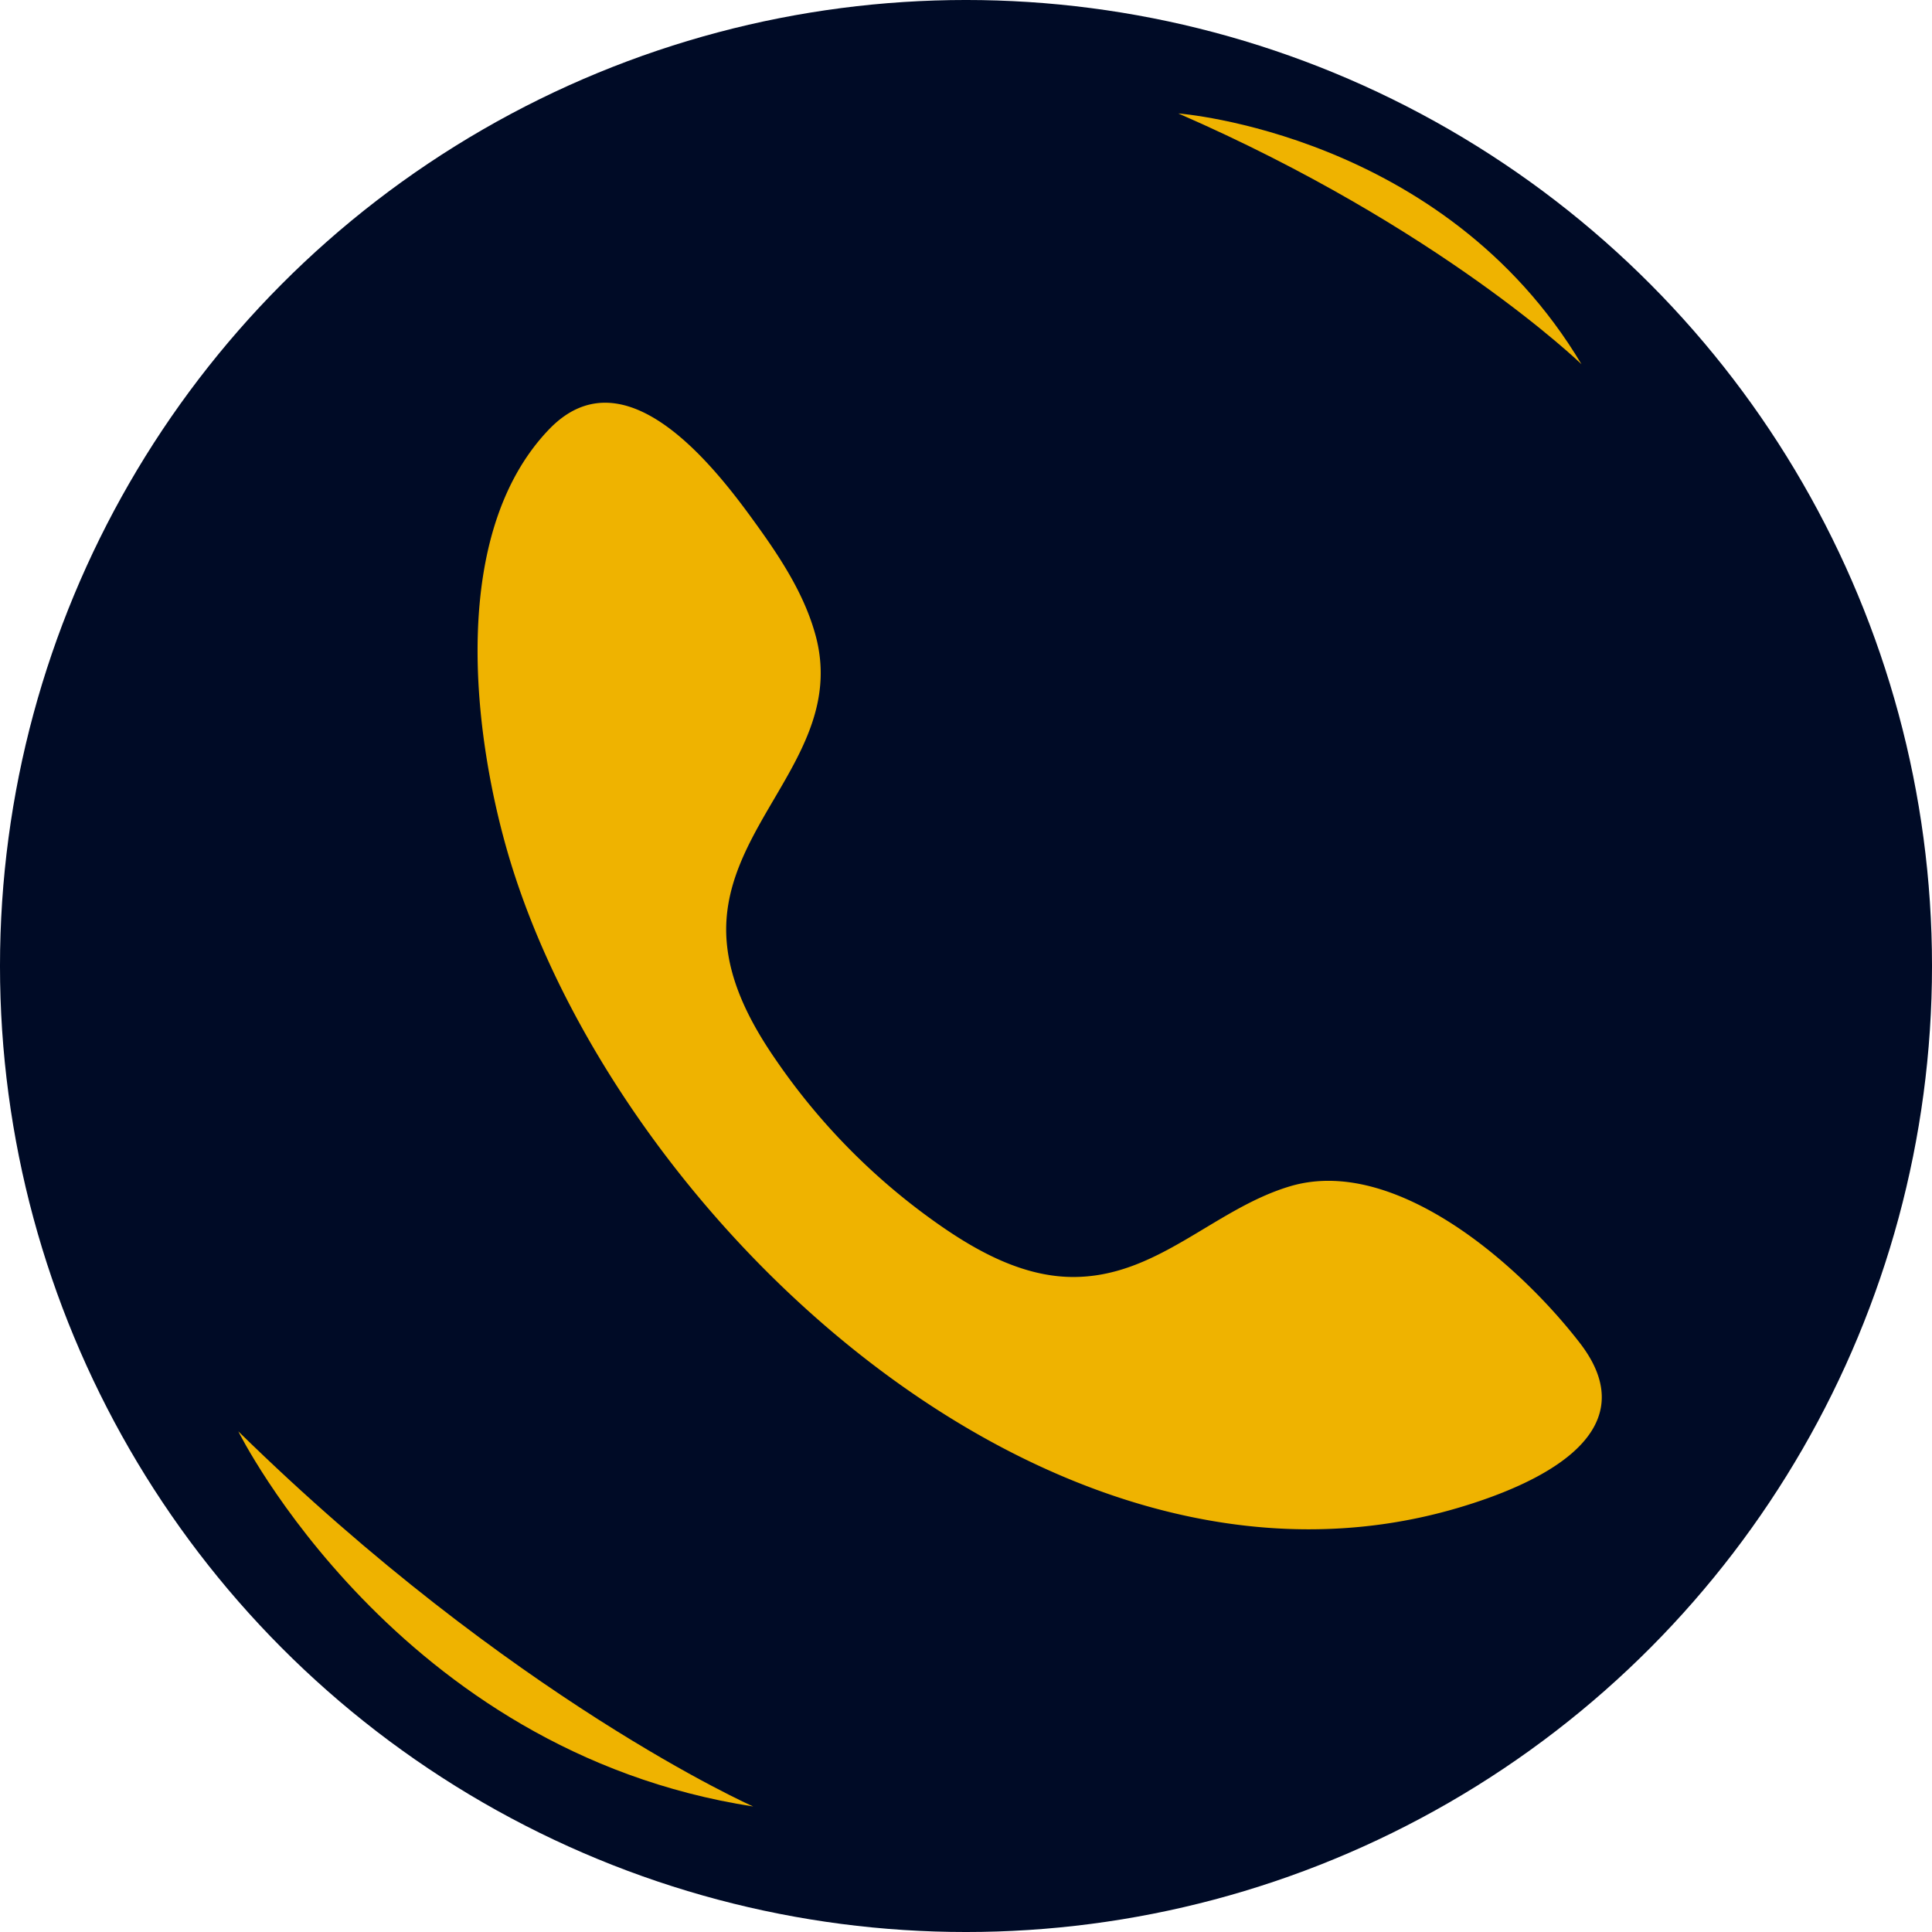 <?xml version="1.0" encoding="UTF-8" standalone="no"?><svg xmlns="http://www.w3.org/2000/svg" xmlns:xlink="http://www.w3.org/1999/xlink" data-name="Layer 1" fill="#000000" height="2701.6" preserveAspectRatio="xMidYMid meet" version="1" viewBox="149.2 149.2 2701.6 2701.6" width="2701.6" zoomAndPan="magnify"><g id="change1_1"><circle cx="1500" cy="1500" fill="#000b26" r="1350.81"/></g><g id="change2_1"><path d="M2195.7,1871.21c-76.58-52.94-163.27-86.69-242.41-63.22-107.12,31.89-186.17,128-305.26,126.87-66.93-.64-129.51-33.92-184.56-72.32a905.31,905.31,0,0,1-227.56-228.67c-37.19-53.36-69.17-113.7-71.18-178.78-4.5-155.56,167.21-253.76,125.58-415-15.91-60.58-51.58-113.68-88.45-164.39-59-81.39-181.68-234.46-285.41-125.59-137.81,144.39-107.19,418.46-57.53,590.42,147.12,507.65,757.37,1087,1330.18,916.87,101.25-30,267.89-100.27,170.43-228.75C2321.2,1978.65,2262.55,1917.57,2195.7,1871.21Z" fill="#efb300" fill-rule="evenodd"/></g><g id="change2_2"><path d="M482.43,2150.71s221.14,447.43,720,524.58C1202.43,2675.29,865.57,2526.14,482.43,2150.71Z" fill="#efb300"/></g><g id="change2_3"><path d="M1796.89,307.83s371,27.63,563.77,350.68C2360.66,658.51,2163.41,467.51,1796.89,307.83Z" fill="#efb300"/></g></svg>